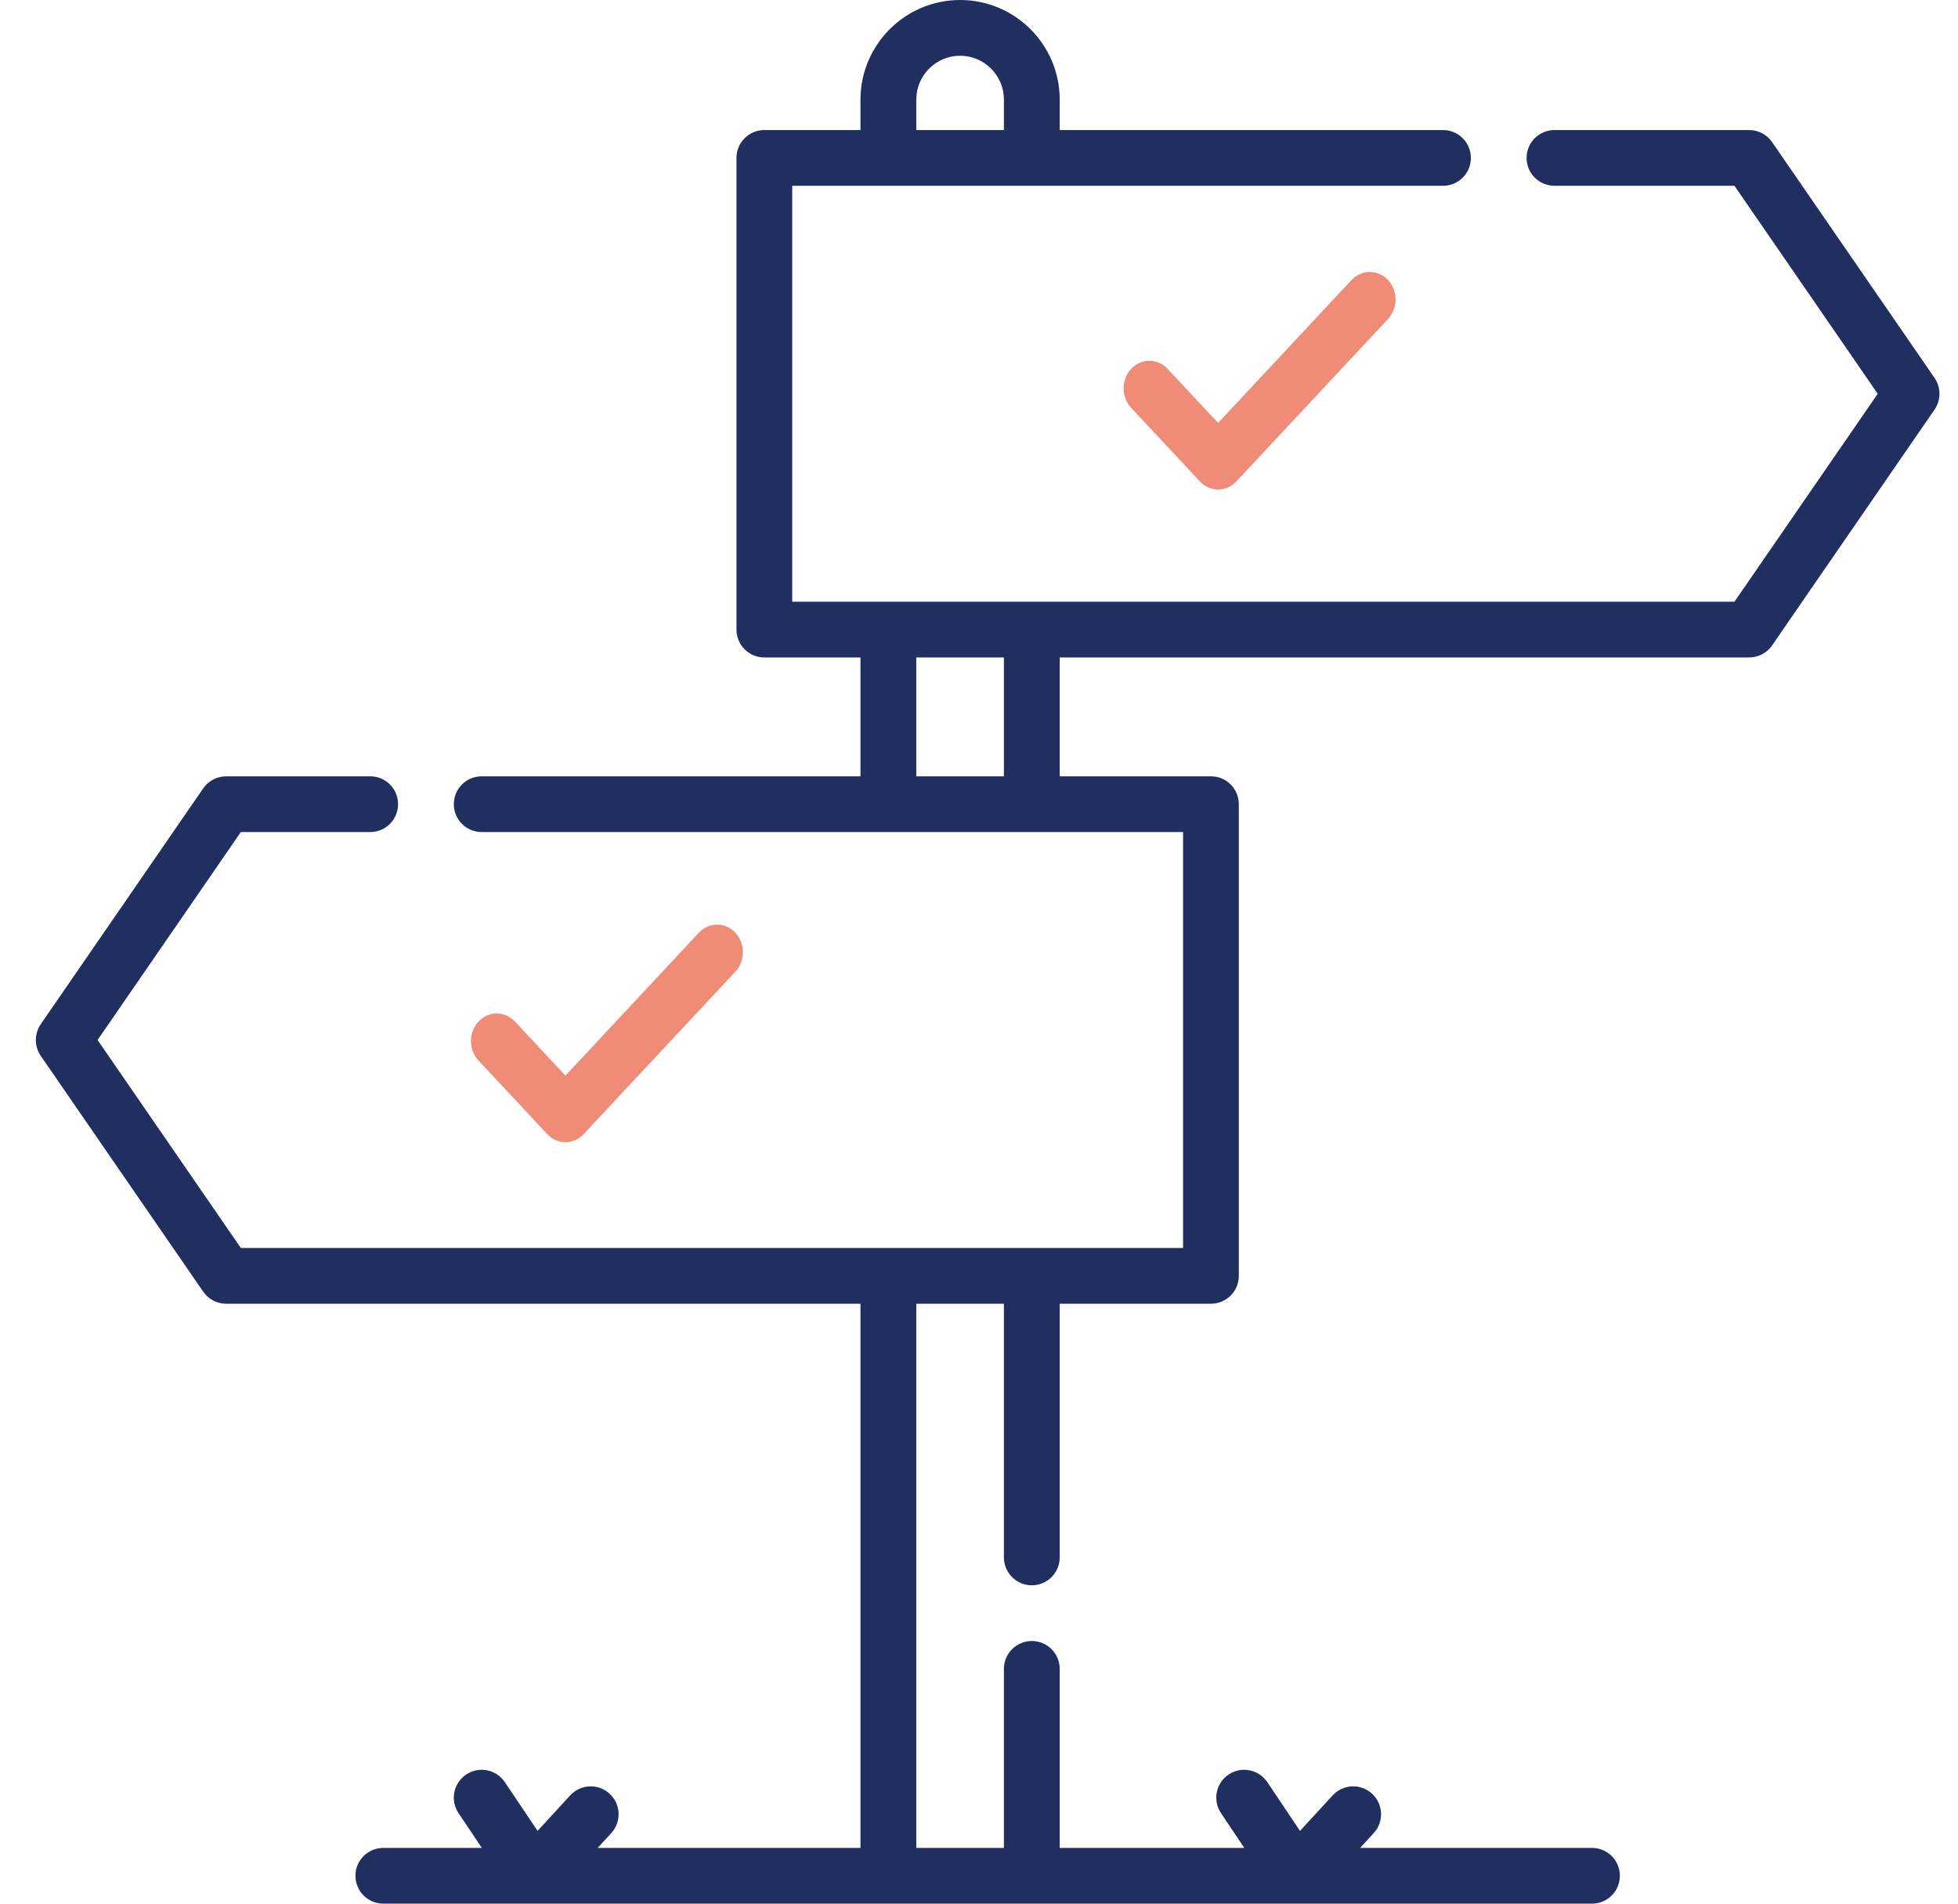 <?xml version="1.0" encoding="UTF-8"?>
<svg width="36px" height="35px" viewBox="0 0 36 35" version="1.1" xmlns="http://www.w3.org/2000/svg" xmlns:xlink="http://www.w3.org/1999/xlink">
    <title>3362003</title>
    <g id="Assets" stroke="none" stroke-width="1" fill="none" fill-rule="evenodd">
        <g id="Misc" transform="translate(-543, -395)" fill-rule="nonzero">
            <g id="3362003" transform="translate(543.659, 395)">
                <path d="M34.91,6.949 L31.923,2.613 C31.827,2.474 31.669,2.391 31.5,2.391 L27.922,2.391 C27.639,2.391 27.409,2.62 27.409,2.904 C27.409,3.187 27.639,3.416 27.922,3.416 L31.231,3.416 L33.865,7.24 L31.231,11.063 L13.907,11.063 L13.907,3.416 L25.872,3.416 C26.155,3.416 26.385,3.187 26.385,2.904 C26.385,2.62 26.155,2.391 25.872,2.391 L18.825,2.391 L18.825,1.831 C18.825,0.822 18.003,0 16.994,0 C15.984,0 15.162,0.822 15.162,1.831 L15.162,2.391 L13.395,2.391 C13.111,2.391 12.882,2.62 12.882,2.904 L12.882,11.575 C12.882,11.859 13.111,12.088 13.395,12.088 L15.162,12.088 L15.162,14.273 L8.197,14.273 C7.914,14.273 7.685,14.502 7.685,14.786 C7.685,15.069 7.914,15.298 8.197,15.298 L21.093,15.298 L21.093,22.945 L3.769,22.945 L1.135,19.121 L3.769,15.298 L6.148,15.298 C6.431,15.298 6.66,15.069 6.66,14.786 C6.66,14.502 6.431,14.273 6.148,14.273 L3.5,14.273 C3.331,14.273 3.173,14.356 3.077,14.495 L0.09,18.831 C-0.03,19.006 -0.03,19.237 0.09,19.412 L3.077,23.748 C3.173,23.887 3.331,23.97 3.5,23.97 L15.162,23.97 L15.162,33.975 L10.33,33.975 L10.58,33.703 C10.771,33.495 10.758,33.171 10.549,32.979 C10.341,32.787 10.017,32.801 9.825,33.009 L9.225,33.662 L8.623,32.766 C8.465,32.531 8.147,32.468 7.912,32.626 C7.677,32.784 7.614,33.102 7.772,33.337 L8.2,33.975 L6.389,33.975 C6.106,33.975 5.876,34.204 5.876,34.487 C5.876,34.771 6.106,35 6.389,35 L28.611,35 C28.894,35 29.124,34.771 29.124,34.487 C29.124,34.204 28.894,33.975 28.611,33.975 L24.349,33.975 L24.598,33.703 C24.79,33.495 24.776,33.17 24.568,32.979 C24.36,32.787 24.035,32.801 23.844,33.009 L23.243,33.662 L22.642,32.766 C22.484,32.531 22.165,32.468 21.93,32.626 C21.695,32.784 21.633,33.102 21.791,33.337 L22.219,33.975 L18.825,33.975 L18.825,30.684 C18.825,30.4 18.595,30.171 18.312,30.171 C18.029,30.171 17.799,30.4 17.799,30.684 L17.799,33.975 L16.188,33.975 L16.188,23.97 L17.799,23.97 L17.799,28.634 C17.799,28.917 18.029,29.147 18.312,29.147 C18.595,29.147 18.825,28.917 18.825,28.634 L18.825,23.97 L21.606,23.97 C21.889,23.97 22.118,23.741 22.118,23.457 L22.118,14.786 C22.118,14.502 21.889,14.273 21.606,14.273 L18.825,14.273 L18.825,12.088 L31.5,12.088 C31.669,12.088 31.827,12.005 31.923,11.866 L34.91,7.53 C35.03,7.355 35.03,7.124 34.91,6.949 Z M16.188,1.831 C16.188,1.387 16.549,1.025 16.994,1.025 C17.438,1.025 17.799,1.387 17.799,1.831 L17.799,2.391 L16.188,2.391 L16.188,1.831 Z M17.799,14.273 L16.188,14.273 L16.188,12.088 L17.799,12.088 L17.799,14.273 Z" id="Shape" fill="#202F60"></path>
                <path d="M9.737,21 C9.858,21 9.979,20.951 10.072,20.852 L12.861,17.865 C13.046,17.667 13.046,17.346 12.861,17.148 C12.676,16.951 12.376,16.951 12.191,17.148 L9.737,19.776 L8.809,18.782 C8.623,18.584 8.324,18.584 8.139,18.782 C7.954,18.98 7.954,19.301 8.139,19.499 L9.402,20.851 C9.495,20.95 9.616,21 9.737,21 L9.737,21 Z" id="Path" fill="#F08B77"></path>
                <path d="M21.737,9 C21.858,9 21.979,8.951 22.072,8.852 L24.861,5.865 C25.046,5.667 25.046,5.346 24.861,5.148 C24.676,4.951 24.376,4.951 24.191,5.148 L21.737,7.776 L20.809,6.782 C20.623,6.584 20.324,6.584 20.139,6.782 C19.954,6.98 19.954,7.301 20.139,7.499 L21.402,8.851 C21.495,8.95 21.616,9 21.737,9 L21.737,9 Z" id="Path-Copy" fill="#F08B77"></path>
            </g>
        </g>
    </g>
</svg>